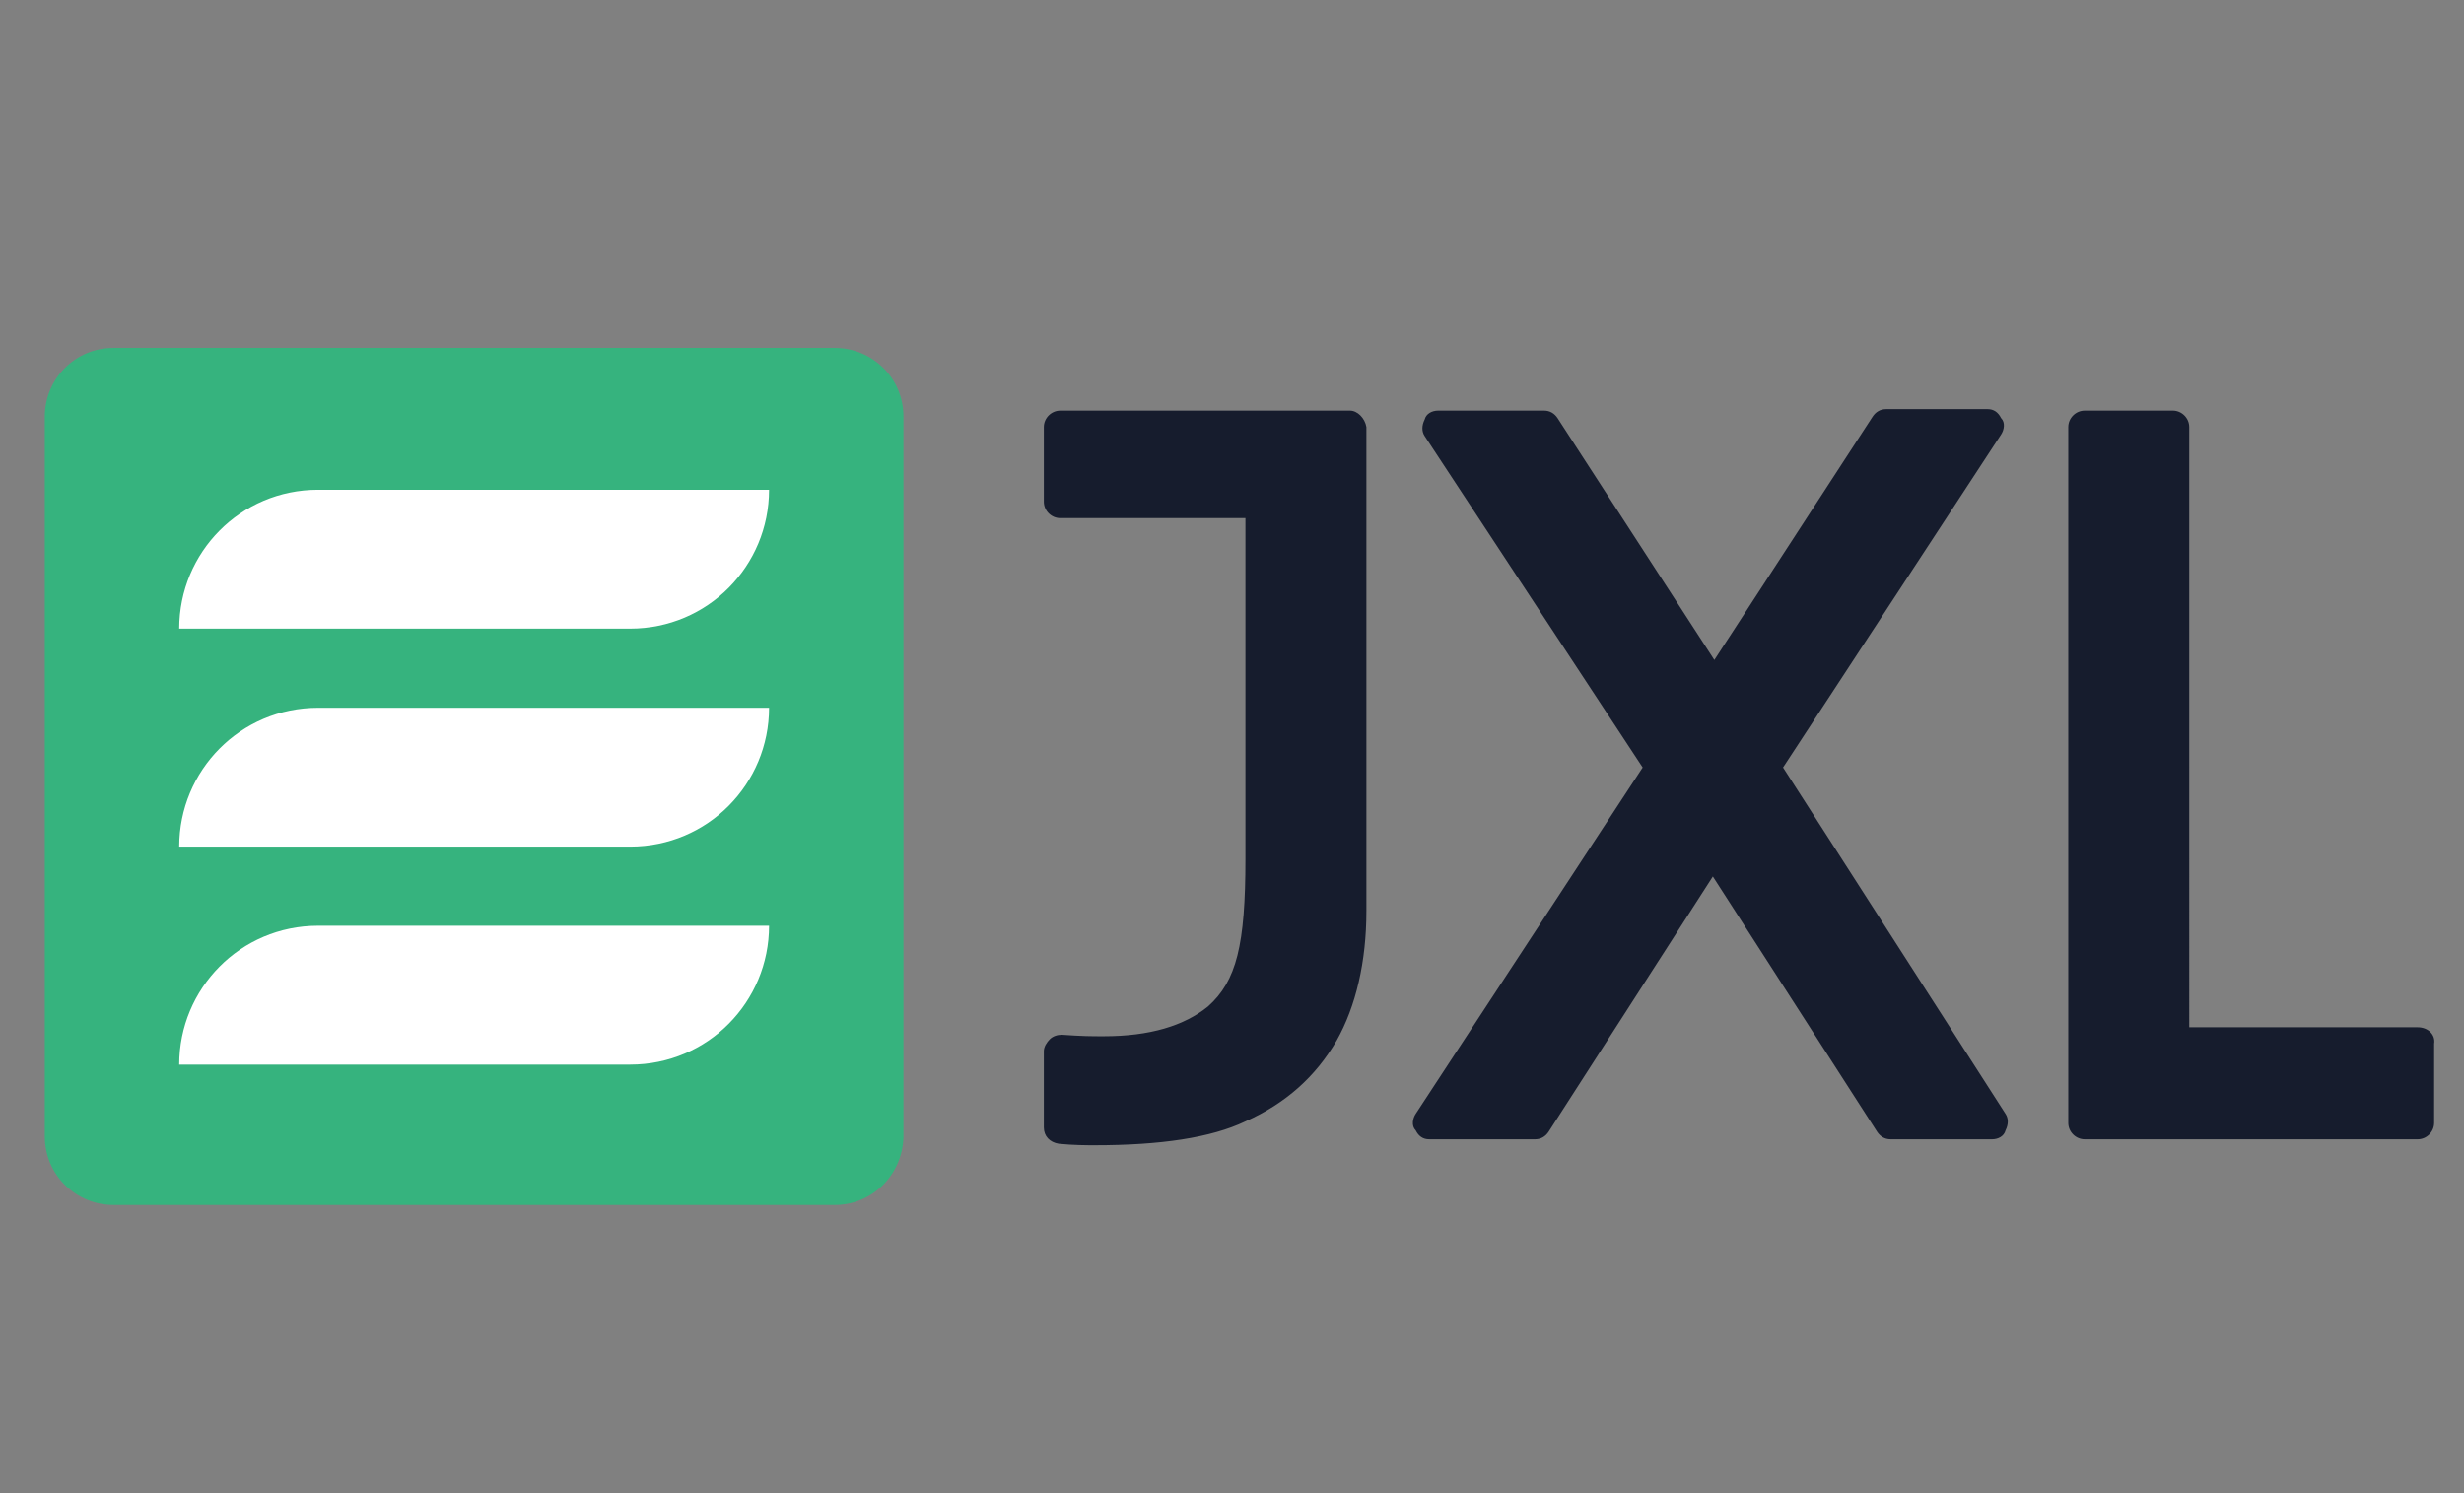 <?xml version="1.0" encoding="UTF-8"?>
<svg xmlns="http://www.w3.org/2000/svg" xmlns:xlink="http://www.w3.org/1999/xlink" version="1.1" id="Ebene_1" x="0px" y="0px" viewBox="0 0 165 100" style="enable-background:new 0 0 165 100;" xml:space="preserve">
<rect x="0" y="0" width="165" height="100" fill="#808080" stroke="none"/>
<style type="text/css">
	.st0{fill:#161C2D;}
	.st1{fill:#36B37E;}
	.st2{fill:#FFFFFF;}
</style>
<path class="st0" d="M161.9,68.8h-15.3V28.6c0-0.6-0.5-1.1-1.1-1.1h-5.9c-0.6,0-1.1,0.5-1.1,1.1v46.6c0,0.6,0.5,1.1,1.1,1.1h22.3  c0.6,0,1.1-0.5,1.1-1.1v-5.3C163.1,69.3,162.6,68.8,161.9,68.8z M119.4,51.4L134,29.1c0.2-0.3,0.3-0.8,0-1.1  c-0.2-0.4-0.5-0.6-0.9-0.6h-6.8c-0.4,0-0.7,0.2-0.9,0.5l-10.6,16.3L104.3,28c-0.2-0.3-0.5-0.5-0.9-0.5h-7.1c-0.4,0-0.8,0.2-0.9,0.6  c-0.2,0.4-0.2,0.8,0,1.1L110,51.4L94.8,74.6c-0.2,0.3-0.3,0.8,0,1.1c0.2,0.4,0.5,0.6,0.9,0.6h7.1c0.4,0,0.7-0.2,0.9-0.5l11-17.1  l11,17.1c0.2,0.3,0.5,0.5,0.9,0.5h6.8c0.4,0,0.8-0.2,0.9-0.6c0.2-0.4,0.2-0.8,0-1.1L119.4,51.4z M90.4,27.5H71  c-0.6,0-1.1,0.5-1.1,1.1v5c0,0.6,0.5,1.1,1.1,1.1h12.4v22.8c0,5.8-0.6,8.2-2.5,9.9c-1.6,1.3-3.9,2-7,2c-0.8,0-1.4,0-2.8-0.1  c-0.3,0-0.6,0.1-0.8,0.3c-0.2,0.2-0.4,0.5-0.4,0.8v5.1c0,0.6,0.4,1,1,1.1c1,0.1,1.9,0.1,2.4,0.1c4.4,0,7.8-0.5,10.1-1.6  c2.7-1.2,4.7-3,6.1-5.4c1.3-2.3,2-5.3,2-8.7V28.6C91.4,28,90.9,27.5,90.4,27.5z"></path>
<path class="st1" d="M55.9,80.7H7.6c-2.5,0-4.6-2-4.6-4.6V27.9c0-2.5,2-4.6,4.6-4.6h48.3c2.5,0,4.6,2,4.6,4.6v48.3  C60.4,78.7,58.4,80.7,55.9,80.7z"></path>
<path class="st2" d="M51.5,62H21.3c-5.2,0-9.3,4.2-9.3,9.3l0,0h30.2C47.4,71.3,51.5,67.1,51.5,62L51.5,62z M51.5,47.4H21.3  c-5.2,0-9.3,4.2-9.3,9.3l0,0h30.2C47.4,56.7,51.5,52.5,51.5,47.4L51.5,47.4z M51.5,32.8H21.3c-5.2,0-9.3,4.2-9.3,9.3l0,0h30.2  C47.4,42.1,51.5,37.9,51.5,32.8L51.5,32.8z"></path>
</svg>
